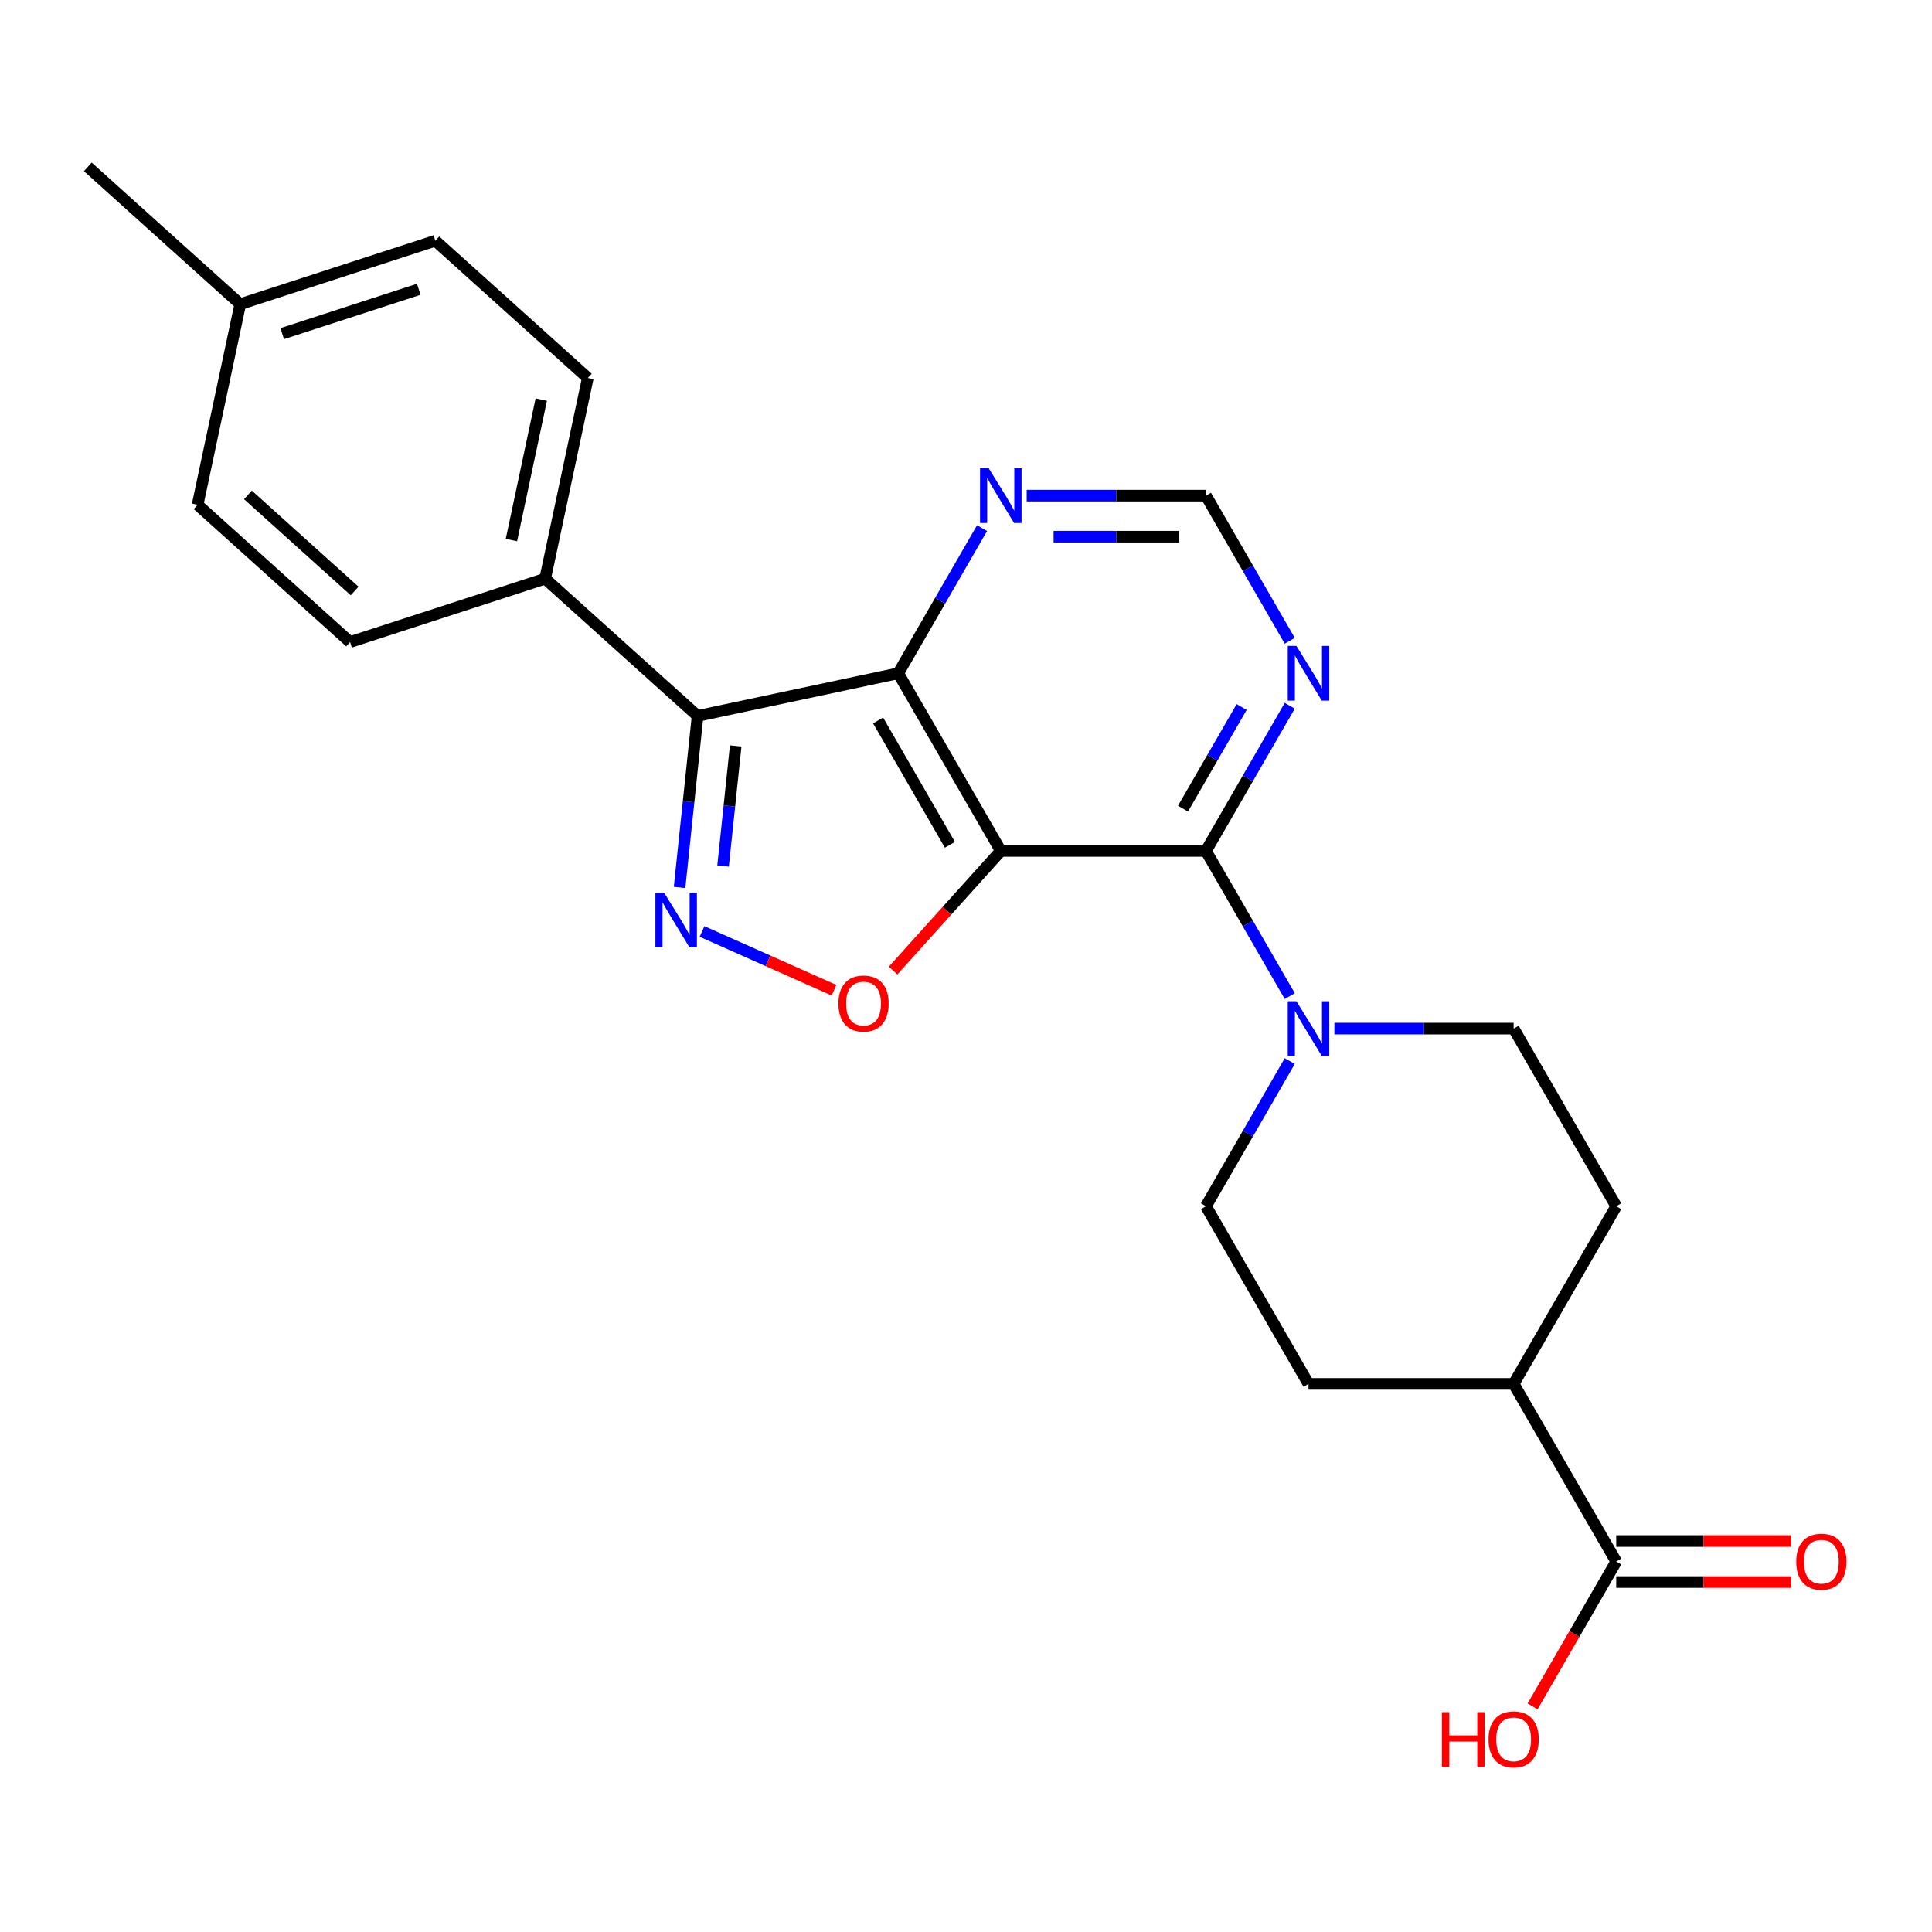 <?xml version='1.0' encoding='iso-8859-1'?>
<svg version='1.1' baseProfile='full'
              xmlns='http://www.w3.org/2000/svg'
                      xmlns:rdkit='http://www.rdkit.org/xml'
                      xmlns:xlink='http://www.w3.org/1999/xlink'
                  xml:space='preserve'
width='1000px' height='1000px' viewBox='0 0 1000 1000'>
<!-- END OF HEADER -->
<rect style='opacity:1.0;fill:#FFFFFF;stroke:none' width='1000' height='1000' x='0' y='0'> </rect>
<path class='bond-0' d='M 518.02,440.443 L 464.932,348.491' style='fill:none;fill-rule:evenodd;stroke:#000000;stroke-width:6px;stroke-linecap:butt;stroke-linejoin:miter;stroke-opacity:1' />
<path class='bond-0' d='M 491.667,437.268 L 454.505,372.901' style='fill:none;fill-rule:evenodd;stroke:#000000;stroke-width:6px;stroke-linecap:butt;stroke-linejoin:miter;stroke-opacity:1' />
<path class='bond-3' d='M 518.02,440.443 L 624.198,440.443' style='fill:none;fill-rule:evenodd;stroke:#000000;stroke-width:6px;stroke-linecap:butt;stroke-linejoin:miter;stroke-opacity:1' />
<path class='bond-4' d='M 518.02,440.443 L 490.139,471.408' style='fill:none;fill-rule:evenodd;stroke:#000000;stroke-width:6px;stroke-linecap:butt;stroke-linejoin:miter;stroke-opacity:1' />
<path class='bond-4' d='M 490.139,471.408 L 462.258,502.373' style='fill:none;fill-rule:evenodd;stroke:#FF0000;stroke-width:6px;stroke-linecap:butt;stroke-linejoin:miter;stroke-opacity:1' />
<path class='bond-2' d='M 464.932,348.491 L 361.075,370.566' style='fill:none;fill-rule:evenodd;stroke:#000000;stroke-width:6px;stroke-linecap:butt;stroke-linejoin:miter;stroke-opacity:1' />
<path class='bond-7' d='M 464.932,348.491 L 486.622,310.922' style='fill:none;fill-rule:evenodd;stroke:#000000;stroke-width:6px;stroke-linecap:butt;stroke-linejoin:miter;stroke-opacity:1' />
<path class='bond-7' d='M 486.622,310.922 L 508.313,273.353' style='fill:none;fill-rule:evenodd;stroke:#0000FF;stroke-width:6px;stroke-linecap:butt;stroke-linejoin:miter;stroke-opacity:1' />
<path class='bond-1' d='M 363.371,482.125 L 397.528,497.333' style='fill:none;fill-rule:evenodd;stroke:#0000FF;stroke-width:6px;stroke-linecap:butt;stroke-linejoin:miter;stroke-opacity:1' />
<path class='bond-1' d='M 397.528,497.333 L 431.686,512.541' style='fill:none;fill-rule:evenodd;stroke:#FF0000;stroke-width:6px;stroke-linecap:butt;stroke-linejoin:miter;stroke-opacity:1' />
<path class='bond-24' d='M 351.743,459.347 L 356.409,414.957' style='fill:none;fill-rule:evenodd;stroke:#0000FF;stroke-width:6px;stroke-linecap:butt;stroke-linejoin:miter;stroke-opacity:1' />
<path class='bond-24' d='M 356.409,414.957 L 361.075,370.566' style='fill:none;fill-rule:evenodd;stroke:#000000;stroke-width:6px;stroke-linecap:butt;stroke-linejoin:miter;stroke-opacity:1' />
<path class='bond-24' d='M 374.262,448.25 L 377.528,417.176' style='fill:none;fill-rule:evenodd;stroke:#0000FF;stroke-width:6px;stroke-linecap:butt;stroke-linejoin:miter;stroke-opacity:1' />
<path class='bond-24' d='M 377.528,417.176 L 380.794,386.103' style='fill:none;fill-rule:evenodd;stroke:#000000;stroke-width:6px;stroke-linecap:butt;stroke-linejoin:miter;stroke-opacity:1' />
<path class='bond-9' d='M 361.075,370.566 L 282.17,299.52' style='fill:none;fill-rule:evenodd;stroke:#000000;stroke-width:6px;stroke-linecap:butt;stroke-linejoin:miter;stroke-opacity:1' />
<path class='bond-5' d='M 624.198,440.443 L 645.888,478.012' style='fill:none;fill-rule:evenodd;stroke:#000000;stroke-width:6px;stroke-linecap:butt;stroke-linejoin:miter;stroke-opacity:1' />
<path class='bond-5' d='M 645.888,478.012 L 667.578,515.581' style='fill:none;fill-rule:evenodd;stroke:#0000FF;stroke-width:6px;stroke-linecap:butt;stroke-linejoin:miter;stroke-opacity:1' />
<path class='bond-6' d='M 624.198,440.443 L 645.888,402.874' style='fill:none;fill-rule:evenodd;stroke:#000000;stroke-width:6px;stroke-linecap:butt;stroke-linejoin:miter;stroke-opacity:1' />
<path class='bond-6' d='M 645.888,402.874 L 667.578,365.305' style='fill:none;fill-rule:evenodd;stroke:#0000FF;stroke-width:6px;stroke-linecap:butt;stroke-linejoin:miter;stroke-opacity:1' />
<path class='bond-6' d='M 612.314,418.554 L 627.498,392.256' style='fill:none;fill-rule:evenodd;stroke:#000000;stroke-width:6px;stroke-linecap:butt;stroke-linejoin:miter;stroke-opacity:1' />
<path class='bond-6' d='M 627.498,392.256 L 642.681,365.958' style='fill:none;fill-rule:evenodd;stroke:#0000FF;stroke-width:6px;stroke-linecap:butt;stroke-linejoin:miter;stroke-opacity:1' />
<path class='bond-11' d='M 667.578,549.209 L 645.888,586.778' style='fill:none;fill-rule:evenodd;stroke:#0000FF;stroke-width:6px;stroke-linecap:butt;stroke-linejoin:miter;stroke-opacity:1' />
<path class='bond-11' d='M 645.888,586.778 L 624.198,624.347' style='fill:none;fill-rule:evenodd;stroke:#000000;stroke-width:6px;stroke-linecap:butt;stroke-linejoin:miter;stroke-opacity:1' />
<path class='bond-12' d='M 690.681,532.395 L 737.072,532.395' style='fill:none;fill-rule:evenodd;stroke:#0000FF;stroke-width:6px;stroke-linecap:butt;stroke-linejoin:miter;stroke-opacity:1' />
<path class='bond-12' d='M 737.072,532.395 L 783.463,532.395' style='fill:none;fill-rule:evenodd;stroke:#000000;stroke-width:6px;stroke-linecap:butt;stroke-linejoin:miter;stroke-opacity:1' />
<path class='bond-10' d='M 667.578,331.676 L 645.888,294.107' style='fill:none;fill-rule:evenodd;stroke:#0000FF;stroke-width:6px;stroke-linecap:butt;stroke-linejoin:miter;stroke-opacity:1' />
<path class='bond-10' d='M 645.888,294.107 L 624.198,256.538' style='fill:none;fill-rule:evenodd;stroke:#000000;stroke-width:6px;stroke-linecap:butt;stroke-linejoin:miter;stroke-opacity:1' />
<path class='bond-25' d='M 531.415,256.538 L 577.806,256.538' style='fill:none;fill-rule:evenodd;stroke:#0000FF;stroke-width:6px;stroke-linecap:butt;stroke-linejoin:miter;stroke-opacity:1' />
<path class='bond-25' d='M 577.806,256.538 L 624.198,256.538' style='fill:none;fill-rule:evenodd;stroke:#000000;stroke-width:6px;stroke-linecap:butt;stroke-linejoin:miter;stroke-opacity:1' />
<path class='bond-25' d='M 545.332,277.774 L 577.806,277.774' style='fill:none;fill-rule:evenodd;stroke:#0000FF;stroke-width:6px;stroke-linecap:butt;stroke-linejoin:miter;stroke-opacity:1' />
<path class='bond-25' d='M 577.806,277.774 L 610.28,277.774' style='fill:none;fill-rule:evenodd;stroke:#000000;stroke-width:6px;stroke-linecap:butt;stroke-linejoin:miter;stroke-opacity:1' />
<path class='bond-8' d='M 836.552,808.251 L 783.463,716.299' style='fill:none;fill-rule:evenodd;stroke:#000000;stroke-width:6px;stroke-linecap:butt;stroke-linejoin:miter;stroke-opacity:1' />
<path class='bond-14' d='M 836.552,818.869 L 881.813,818.869' style='fill:none;fill-rule:evenodd;stroke:#000000;stroke-width:6px;stroke-linecap:butt;stroke-linejoin:miter;stroke-opacity:1' />
<path class='bond-14' d='M 881.813,818.869 L 927.075,818.869' style='fill:none;fill-rule:evenodd;stroke:#FF0000;stroke-width:6px;stroke-linecap:butt;stroke-linejoin:miter;stroke-opacity:1' />
<path class='bond-14' d='M 836.552,797.634 L 881.813,797.634' style='fill:none;fill-rule:evenodd;stroke:#000000;stroke-width:6px;stroke-linecap:butt;stroke-linejoin:miter;stroke-opacity:1' />
<path class='bond-14' d='M 881.813,797.634 L 927.075,797.634' style='fill:none;fill-rule:evenodd;stroke:#FF0000;stroke-width:6px;stroke-linecap:butt;stroke-linejoin:miter;stroke-opacity:1' />
<path class='bond-19' d='M 836.552,808.251 L 814.908,845.74' style='fill:none;fill-rule:evenodd;stroke:#000000;stroke-width:6px;stroke-linecap:butt;stroke-linejoin:miter;stroke-opacity:1' />
<path class='bond-19' d='M 814.908,845.74 L 793.264,883.229' style='fill:none;fill-rule:evenodd;stroke:#FF0000;stroke-width:6px;stroke-linecap:butt;stroke-linejoin:miter;stroke-opacity:1' />
<path class='bond-17' d='M 282.17,299.52 L 304.245,195.663' style='fill:none;fill-rule:evenodd;stroke:#000000;stroke-width:6px;stroke-linecap:butt;stroke-linejoin:miter;stroke-opacity:1' />
<path class='bond-17' d='M 264.71,279.526 L 280.162,206.826' style='fill:none;fill-rule:evenodd;stroke:#000000;stroke-width:6px;stroke-linecap:butt;stroke-linejoin:miter;stroke-opacity:1' />
<path class='bond-18' d='M 282.17,299.52 L 181.189,332.33' style='fill:none;fill-rule:evenodd;stroke:#000000;stroke-width:6px;stroke-linecap:butt;stroke-linejoin:miter;stroke-opacity:1' />
<path class='bond-15' d='M 624.198,624.347 L 677.286,716.299' style='fill:none;fill-rule:evenodd;stroke:#000000;stroke-width:6px;stroke-linecap:butt;stroke-linejoin:miter;stroke-opacity:1' />
<path class='bond-16' d='M 783.463,532.395 L 836.552,624.347' style='fill:none;fill-rule:evenodd;stroke:#000000;stroke-width:6px;stroke-linecap:butt;stroke-linejoin:miter;stroke-opacity:1' />
<path class='bond-13' d='M 783.463,716.299 L 836.552,624.347' style='fill:none;fill-rule:evenodd;stroke:#000000;stroke-width:6px;stroke-linecap:butt;stroke-linejoin:miter;stroke-opacity:1' />
<path class='bond-26' d='M 783.463,716.299 L 677.286,716.299' style='fill:none;fill-rule:evenodd;stroke:#000000;stroke-width:6px;stroke-linecap:butt;stroke-linejoin:miter;stroke-opacity:1' />
<path class='bond-21' d='M 304.245,195.663 L 225.34,124.616' style='fill:none;fill-rule:evenodd;stroke:#000000;stroke-width:6px;stroke-linecap:butt;stroke-linejoin:miter;stroke-opacity:1' />
<path class='bond-20' d='M 181.189,332.33 L 102.284,261.284' style='fill:none;fill-rule:evenodd;stroke:#000000;stroke-width:6px;stroke-linecap:butt;stroke-linejoin:miter;stroke-opacity:1' />
<path class='bond-20' d='M 183.563,305.892 L 128.329,256.16' style='fill:none;fill-rule:evenodd;stroke:#000000;stroke-width:6px;stroke-linecap:butt;stroke-linejoin:miter;stroke-opacity:1' />
<path class='bond-22' d='M 102.284,261.284 L 124.36,157.427' style='fill:none;fill-rule:evenodd;stroke:#000000;stroke-width:6px;stroke-linecap:butt;stroke-linejoin:miter;stroke-opacity:1' />
<path class='bond-27' d='M 225.34,124.616 L 124.36,157.427' style='fill:none;fill-rule:evenodd;stroke:#000000;stroke-width:6px;stroke-linecap:butt;stroke-linejoin:miter;stroke-opacity:1' />
<path class='bond-27' d='M 216.755,149.734 L 146.069,172.701' style='fill:none;fill-rule:evenodd;stroke:#000000;stroke-width:6px;stroke-linecap:butt;stroke-linejoin:miter;stroke-opacity:1' />
<path class='bond-23' d='M 124.36,157.427 L 45.455,86.38' style='fill:none;fill-rule:evenodd;stroke:#000000;stroke-width:6px;stroke-linecap:butt;stroke-linejoin:miter;stroke-opacity:1' />
<path  class='atom-2' d='M 343.716 462.002
L 352.996 477.002
Q 353.916 478.482, 355.396 481.162
Q 356.876 483.842, 356.956 484.002
L 356.956 462.002
L 360.716 462.002
L 360.716 490.322
L 356.836 490.322
L 346.876 473.922
Q 345.716 472.002, 344.476 469.802
Q 343.276 467.602, 342.916 466.922
L 342.916 490.322
L 339.236 490.322
L 339.236 462.002
L 343.716 462.002
' fill='#0000FF'/>
<path  class='atom-5' d='M 433.974 519.428
Q 433.974 512.628, 437.334 508.828
Q 440.694 505.028, 446.974 505.028
Q 453.254 505.028, 456.614 508.828
Q 459.974 512.628, 459.974 519.428
Q 459.974 526.308, 456.574 530.228
Q 453.174 534.108, 446.974 534.108
Q 440.734 534.108, 437.334 530.228
Q 433.974 526.348, 433.974 519.428
M 446.974 530.908
Q 451.294 530.908, 453.614 528.028
Q 455.974 525.108, 455.974 519.428
Q 455.974 513.868, 453.614 511.068
Q 451.294 508.228, 446.974 508.228
Q 442.654 508.228, 440.294 511.028
Q 437.974 513.828, 437.974 519.428
Q 437.974 525.148, 440.294 528.028
Q 442.654 530.908, 446.974 530.908
' fill='#FF0000'/>
<path  class='atom-6' d='M 671.026 518.235
L 680.306 533.235
Q 681.226 534.715, 682.706 537.395
Q 684.186 540.075, 684.266 540.235
L 684.266 518.235
L 688.026 518.235
L 688.026 546.555
L 684.146 546.555
L 674.186 530.155
Q 673.026 528.235, 671.786 526.035
Q 670.586 523.835, 670.226 523.155
L 670.226 546.555
L 666.546 546.555
L 666.546 518.235
L 671.026 518.235
' fill='#0000FF'/>
<path  class='atom-7' d='M 671.026 334.331
L 680.306 349.331
Q 681.226 350.811, 682.706 353.491
Q 684.186 356.171, 684.266 356.331
L 684.266 334.331
L 688.026 334.331
L 688.026 362.651
L 684.146 362.651
L 674.186 346.251
Q 673.026 344.331, 671.786 342.131
Q 670.586 339.931, 670.226 339.251
L 670.226 362.651
L 666.546 362.651
L 666.546 334.331
L 671.026 334.331
' fill='#0000FF'/>
<path  class='atom-8' d='M 511.76 242.378
L 521.04 257.378
Q 521.96 258.858, 523.44 261.538
Q 524.92 264.218, 525 264.378
L 525 242.378
L 528.76 242.378
L 528.76 270.698
L 524.88 270.698
L 514.92 254.298
Q 513.76 252.378, 512.52 250.178
Q 511.32 247.978, 510.96 247.298
L 510.96 270.698
L 507.28 270.698
L 507.28 242.378
L 511.76 242.378
' fill='#0000FF'/>
<path  class='atom-15' d='M 929.729 808.331
Q 929.729 801.531, 933.089 797.731
Q 936.449 793.931, 942.729 793.931
Q 949.009 793.931, 952.369 797.731
Q 955.729 801.531, 955.729 808.331
Q 955.729 815.211, 952.329 819.131
Q 948.929 823.011, 942.729 823.011
Q 936.489 823.011, 933.089 819.131
Q 929.729 815.251, 929.729 808.331
M 942.729 819.811
Q 947.049 819.811, 949.369 816.931
Q 951.729 814.011, 951.729 808.331
Q 951.729 802.771, 949.369 799.971
Q 947.049 797.131, 942.729 797.131
Q 938.409 797.131, 936.049 799.931
Q 933.729 802.731, 933.729 808.331
Q 933.729 814.051, 936.049 816.931
Q 938.409 819.811, 942.729 819.811
' fill='#FF0000'/>
<path  class='atom-20' d='M 746.303 886.204
L 750.143 886.204
L 750.143 898.244
L 764.623 898.244
L 764.623 886.204
L 768.463 886.204
L 768.463 914.524
L 764.623 914.524
L 764.623 901.444
L 750.143 901.444
L 750.143 914.524
L 746.303 914.524
L 746.303 886.204
' fill='#FF0000'/>
<path  class='atom-20' d='M 770.463 900.284
Q 770.463 893.484, 773.823 889.684
Q 777.183 885.884, 783.463 885.884
Q 789.743 885.884, 793.103 889.684
Q 796.463 893.484, 796.463 900.284
Q 796.463 907.164, 793.063 911.084
Q 789.663 914.964, 783.463 914.964
Q 777.223 914.964, 773.823 911.084
Q 770.463 907.204, 770.463 900.284
M 783.463 911.764
Q 787.783 911.764, 790.103 908.884
Q 792.463 905.964, 792.463 900.284
Q 792.463 894.724, 790.103 891.924
Q 787.783 889.084, 783.463 889.084
Q 779.143 889.084, 776.783 891.884
Q 774.463 894.684, 774.463 900.284
Q 774.463 906.004, 776.783 908.884
Q 779.143 911.764, 783.463 911.764
' fill='#FF0000'/>
</svg>
